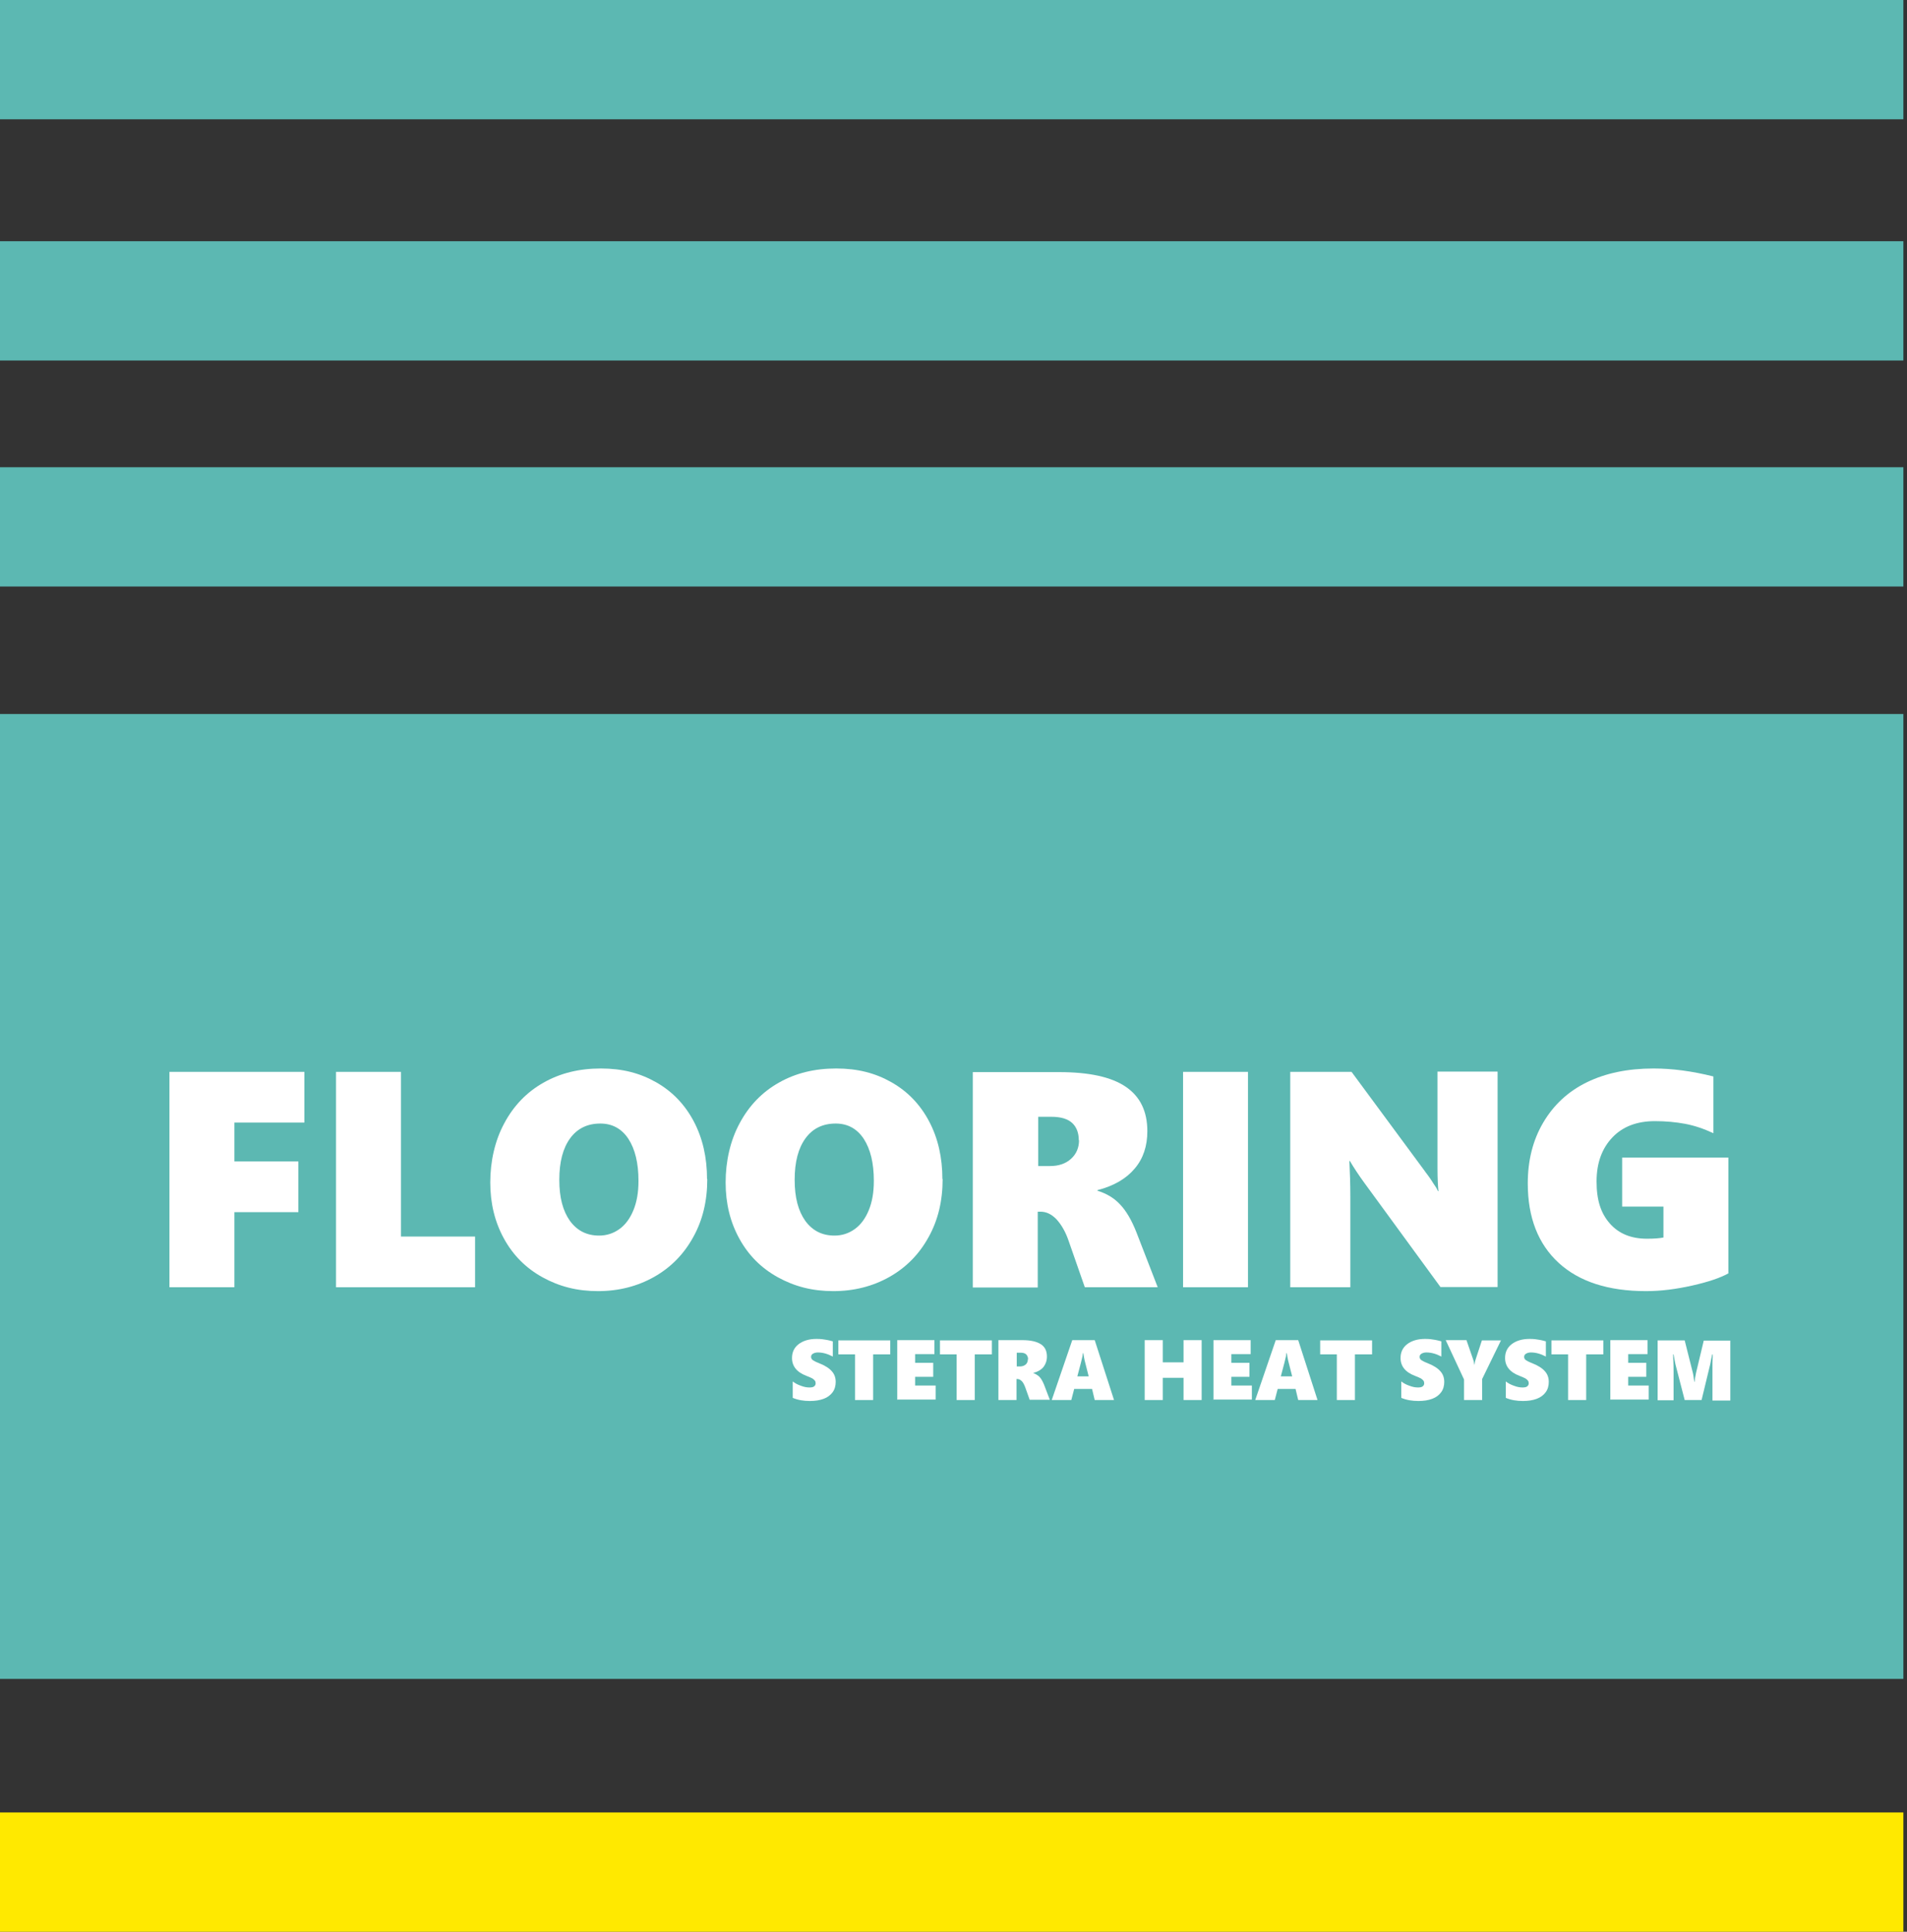 <?xml version="1.0" encoding="UTF-8"?><svg id="Livello_1" xmlns="http://www.w3.org/2000/svg" viewBox="0 0 79 80"><rect x="0" y="0" width="79" height="80" fill="#333333" stroke="none"/><defs><style>.cls-1{fill:#ffe900;}.cls-2{fill:#fff;}.cls-3{fill:#5cb8b2;}</style></defs><rect class="cls-3" y="19.35" width="78.85" height="4.94"/><rect class="cls-3" y="9.99" width="78.85" height="4.94"/><rect class="cls-3" width="78.85" height="4.94"/><rect class="cls-1" y="75.06" width="78.85" height="4.94"/><rect class="cls-3" y="29.57" width="78.85" height="39.96"/><path class="cls-2" d="M9.71,46.49v1.61h2.65v2.1h-2.65v3.11h-2.69v-8.92h5.59v2.1h-2.91Z"/><path class="cls-2" d="M13.92,53.31v-8.92h2.69v6.82h3.07v2.1h-5.76Z"/><path class="cls-2" d="M29.3,48.83c0,.9-.19,1.7-.58,2.4-.39.71-.93,1.26-1.62,1.65-.69.39-1.47.59-2.33.59s-1.6-.19-2.29-.57c-.69-.38-1.22-.91-1.6-1.6-.38-.69-.57-1.46-.57-2.33s.19-1.73.58-2.45c.39-.73.93-1.29,1.62-1.68.7-.4,1.49-.59,2.38-.59s1.62.19,2.29.57c.67.38,1.19.92,1.56,1.62s.55,1.5.55,2.39ZM26.45,48.9c0-.73-.14-1.31-.42-1.74-.28-.42-.67-.63-1.16-.63-.53,0-.95.2-1.25.61-.3.41-.45.98-.45,1.72s.15,1.29.44,1.7c.3.41.7.61,1.21.61.31,0,.59-.09.84-.27.25-.18.44-.44.58-.78.14-.34.21-.74.21-1.21Z"/><path class="cls-2" d="M39.05,48.83c0,.9-.19,1.7-.58,2.4-.39.71-.93,1.26-1.62,1.65-.69.39-1.47.59-2.33.59s-1.6-.19-2.29-.57c-.69-.38-1.22-.91-1.6-1.6-.38-.69-.57-1.46-.57-2.33s.19-1.73.58-2.45c.39-.73.93-1.29,1.62-1.68.7-.4,1.49-.59,2.38-.59s1.62.19,2.29.57c.67.38,1.19.92,1.56,1.62s.55,1.5.55,2.39ZM36.2,48.9c0-.73-.14-1.31-.42-1.74-.28-.42-.67-.63-1.16-.63-.53,0-.95.2-1.25.61-.3.41-.45.98-.45,1.72s.15,1.29.44,1.7c.3.41.7.61,1.21.61.31,0,.59-.09.84-.27.25-.18.44-.44.58-.78.14-.34.21-.74.21-1.21Z"/><path class="cls-2" d="M44.94,53.31l-.67-1.92c-.13-.38-.3-.67-.5-.89-.21-.22-.43-.32-.67-.32h-.11v3.14h-2.69v-8.92h3.57c1.25,0,2.17.2,2.77.61.6.41.89,1.02.89,1.84,0,.61-.17,1.13-.52,1.54-.35.42-.86.72-1.55.9v.02c.38.12.69.3.94.57.25.26.48.65.68,1.16l.88,2.27h-3.03ZM44.69,47.22c0-.3-.09-.54-.27-.71-.18-.17-.47-.26-.86-.26h-.55v2.04h.49c.36,0,.65-.1.87-.3s.33-.46.33-.77Z"/><path class="cls-2" d="M49.01,53.31v-8.92h2.69v8.92h-2.69Z"/><path class="cls-2" d="M59.68,53.31l-3.15-4.31c-.25-.34-.45-.65-.61-.92h-.02c.02.44.04.93.04,1.48v3.75h-2.49v-8.92h2.54l3.02,4.09c.04.05.08.12.14.19.05.07.11.15.16.23.05.08.1.16.15.23.05.07.08.14.11.2h.02c-.02-.18-.04-.5-.04-.95v-4h2.49v8.92h-2.36Z"/><path class="cls-2" d="M71.61,52.73c-.34.19-.84.36-1.51.51-.67.15-1.3.23-1.91.23-1.56,0-2.77-.39-3.62-1.17-.85-.78-1.28-1.88-1.28-3.29,0-.95.21-1.79.64-2.52.43-.73,1.03-1.29,1.81-1.67.78-.38,1.7-.57,2.76-.57.78,0,1.6.11,2.48.33v2.35c-.41-.19-.8-.32-1.18-.39-.38-.07-.79-.11-1.24-.11-.74,0-1.33.22-1.76.67s-.66,1.05-.66,1.83.18,1.32.55,1.74.88.63,1.54.63c.31,0,.53-.02.68-.05v-1.28h-1.71v-2.03h4.4v4.8Z"/><path class="cls-2" d="M34.62,57.23c0,.16-.04.31-.13.43s-.21.21-.37.27c-.16.06-.35.09-.57.09-.26,0-.5-.04-.71-.13v-.68c.1.08.22.14.34.18.13.05.24.07.35.07.08,0,.15-.01.19-.04.04-.03.07-.07.07-.13,0-.04-.01-.08-.03-.11s-.06-.06-.1-.09c-.05-.03-.13-.06-.25-.11-.4-.15-.6-.4-.6-.74,0-.24.09-.43.27-.57.18-.14.43-.22.73-.22.09,0,.17,0,.24.01s.14.02.2.03c.06.01.14.03.25.06v.63c-.21-.11-.41-.17-.62-.17-.08,0-.15.02-.2.05s-.08.07-.08.13.02.09.06.13c.04.03.13.08.26.13.26.1.44.22.54.34.11.12.16.27.16.44Z"/><path class="cls-2" d="M36.17,56.09v1.89h-.75v-1.89h-.69v-.58h2.15v.58h-.7Z"/><path class="cls-2" d="M37.17,57.98v-2.48h1.54v.58h-.8v.36h.75v.58h-.75v.36h.85v.58h-1.6Z"/><path class="cls-2" d="M40.38,56.09v1.89h-.75v-1.89h-.69v-.58h2.15v.58h-.7Z"/><path class="cls-2" d="M42.66,57.98l-.19-.53c-.04-.1-.08-.19-.14-.25s-.12-.09-.19-.09h-.03v.87h-.75v-2.48h.99c.35,0,.6.06.77.17.17.11.25.28.25.51,0,.17-.05.31-.14.43-.1.12-.24.2-.43.25h0c.1.04.19.09.26.16.07.07.13.18.19.32l.24.63h-.84ZM42.59,56.29c0-.08-.03-.15-.08-.2s-.13-.07-.24-.07h-.15v.57h.13c.1,0,.18-.03.24-.08s.09-.13.09-.21Z"/><path class="cls-2" d="M45.35,57.98l-.11-.46h-.74l-.12.46h-.81l.85-2.48h.93l.8,2.48h-.81ZM44.88,56.04h-.02s-.01.07-.02.14c-.01.06-.08.34-.21.82h.47l-.17-.67c-.02-.1-.04-.19-.05-.28Z"/><path class="cls-2" d="M49.03,57.98v-.92h-.86v.92h-.75v-2.48h.75v.92h.86v-.92h.75v2.48h-.75Z"/><path class="cls-2" d="M50.27,57.98v-2.48h1.54v.58h-.8v.36h.75v.58h-.75v.36h.85v.58h-1.6Z"/><path class="cls-2" d="M53.78,57.98l-.11-.46h-.74l-.12.46h-.81l.85-2.48h.93l.8,2.48h-.81ZM53.31,56.04h-.02s-.01.07-.02.14c-.01.06-.08.34-.21.82h.47l-.17-.67c-.02-.1-.04-.19-.05-.28Z"/><path class="cls-2" d="M56.13,56.09v1.89h-.75v-1.89h-.69v-.58h2.15v.58h-.7Z"/><path class="cls-2" d="M59.83,57.23c0,.16-.04.31-.13.43s-.21.21-.37.27c-.16.06-.35.09-.57.09-.26,0-.5-.04-.71-.13v-.68c.1.08.22.14.34.18.13.05.24.07.35.07.08,0,.15-.01.19-.04.04-.03.07-.07.07-.13,0-.04-.01-.08-.03-.11s-.06-.06-.1-.09c-.05-.03-.13-.06-.25-.11-.4-.15-.6-.4-.6-.74,0-.24.09-.43.27-.57.18-.14.43-.22.73-.22.09,0,.17,0,.24.01s.14.02.2.03c.06.01.14.03.25.06v.63c-.21-.11-.41-.17-.62-.17-.08,0-.15.02-.2.05s-.08.07-.08.13.02.09.06.13c.04.03.13.08.26.13.26.1.44.22.54.34.11.12.16.27.16.44Z"/><path class="cls-2" d="M61.4,57.12v.86h-.75v-.85l-.76-1.63h.86l.27.78c.02.05.03.1.04.14,0,.04.02.08.02.12h0c.01-.1.03-.19.05-.24l.26-.79h.79l-.79,1.62Z"/><path class="cls-2" d="M64.16,57.23c0,.16-.04.31-.13.43s-.21.21-.37.27c-.16.06-.35.09-.57.09-.26,0-.5-.04-.71-.13v-.68c.1.08.22.14.34.18.13.05.24.07.35.07.08,0,.15-.01.19-.04.04-.03.07-.07.07-.13,0-.04-.01-.08-.03-.11s-.06-.06-.1-.09c-.05-.03-.13-.06-.25-.11-.4-.15-.6-.4-.6-.74,0-.24.09-.43.27-.57.18-.14.43-.22.73-.22.09,0,.17,0,.24.01s.14.02.2.03c.06.01.14.03.25.06v.63c-.21-.11-.41-.17-.62-.17-.08,0-.15.02-.2.05s-.08.07-.08.13.02.09.06.13c.04.03.13.08.26.13.26.1.44.22.54.34.11.12.16.27.16.44Z"/><path class="cls-2" d="M65.71,56.09v1.89h-.75v-1.89h-.69v-.58h2.15v.58h-.7Z"/><path class="cls-2" d="M66.71,57.98v-2.48h1.54v.58h-.8v.36h.75v.58h-.75v.36h.85v.58h-1.6Z"/><path class="cls-2" d="M70.94,57.98v-1.36c0-.13,0-.27.01-.42v-.11s-.02,0-.02,0c-.04.19-.07.33-.08.4l-.36,1.49h-.7l-.38-1.47s-.04-.18-.08-.42h-.02c.02.39.02.63.02.73v1.17h-.66v-2.48h1.12l.34,1.35s.02.08.03.17c.01.08.02.15.03.2h.01c.01-.1.03-.23.06-.37l.32-1.34h1.1v2.48h-.74Z"/></svg>